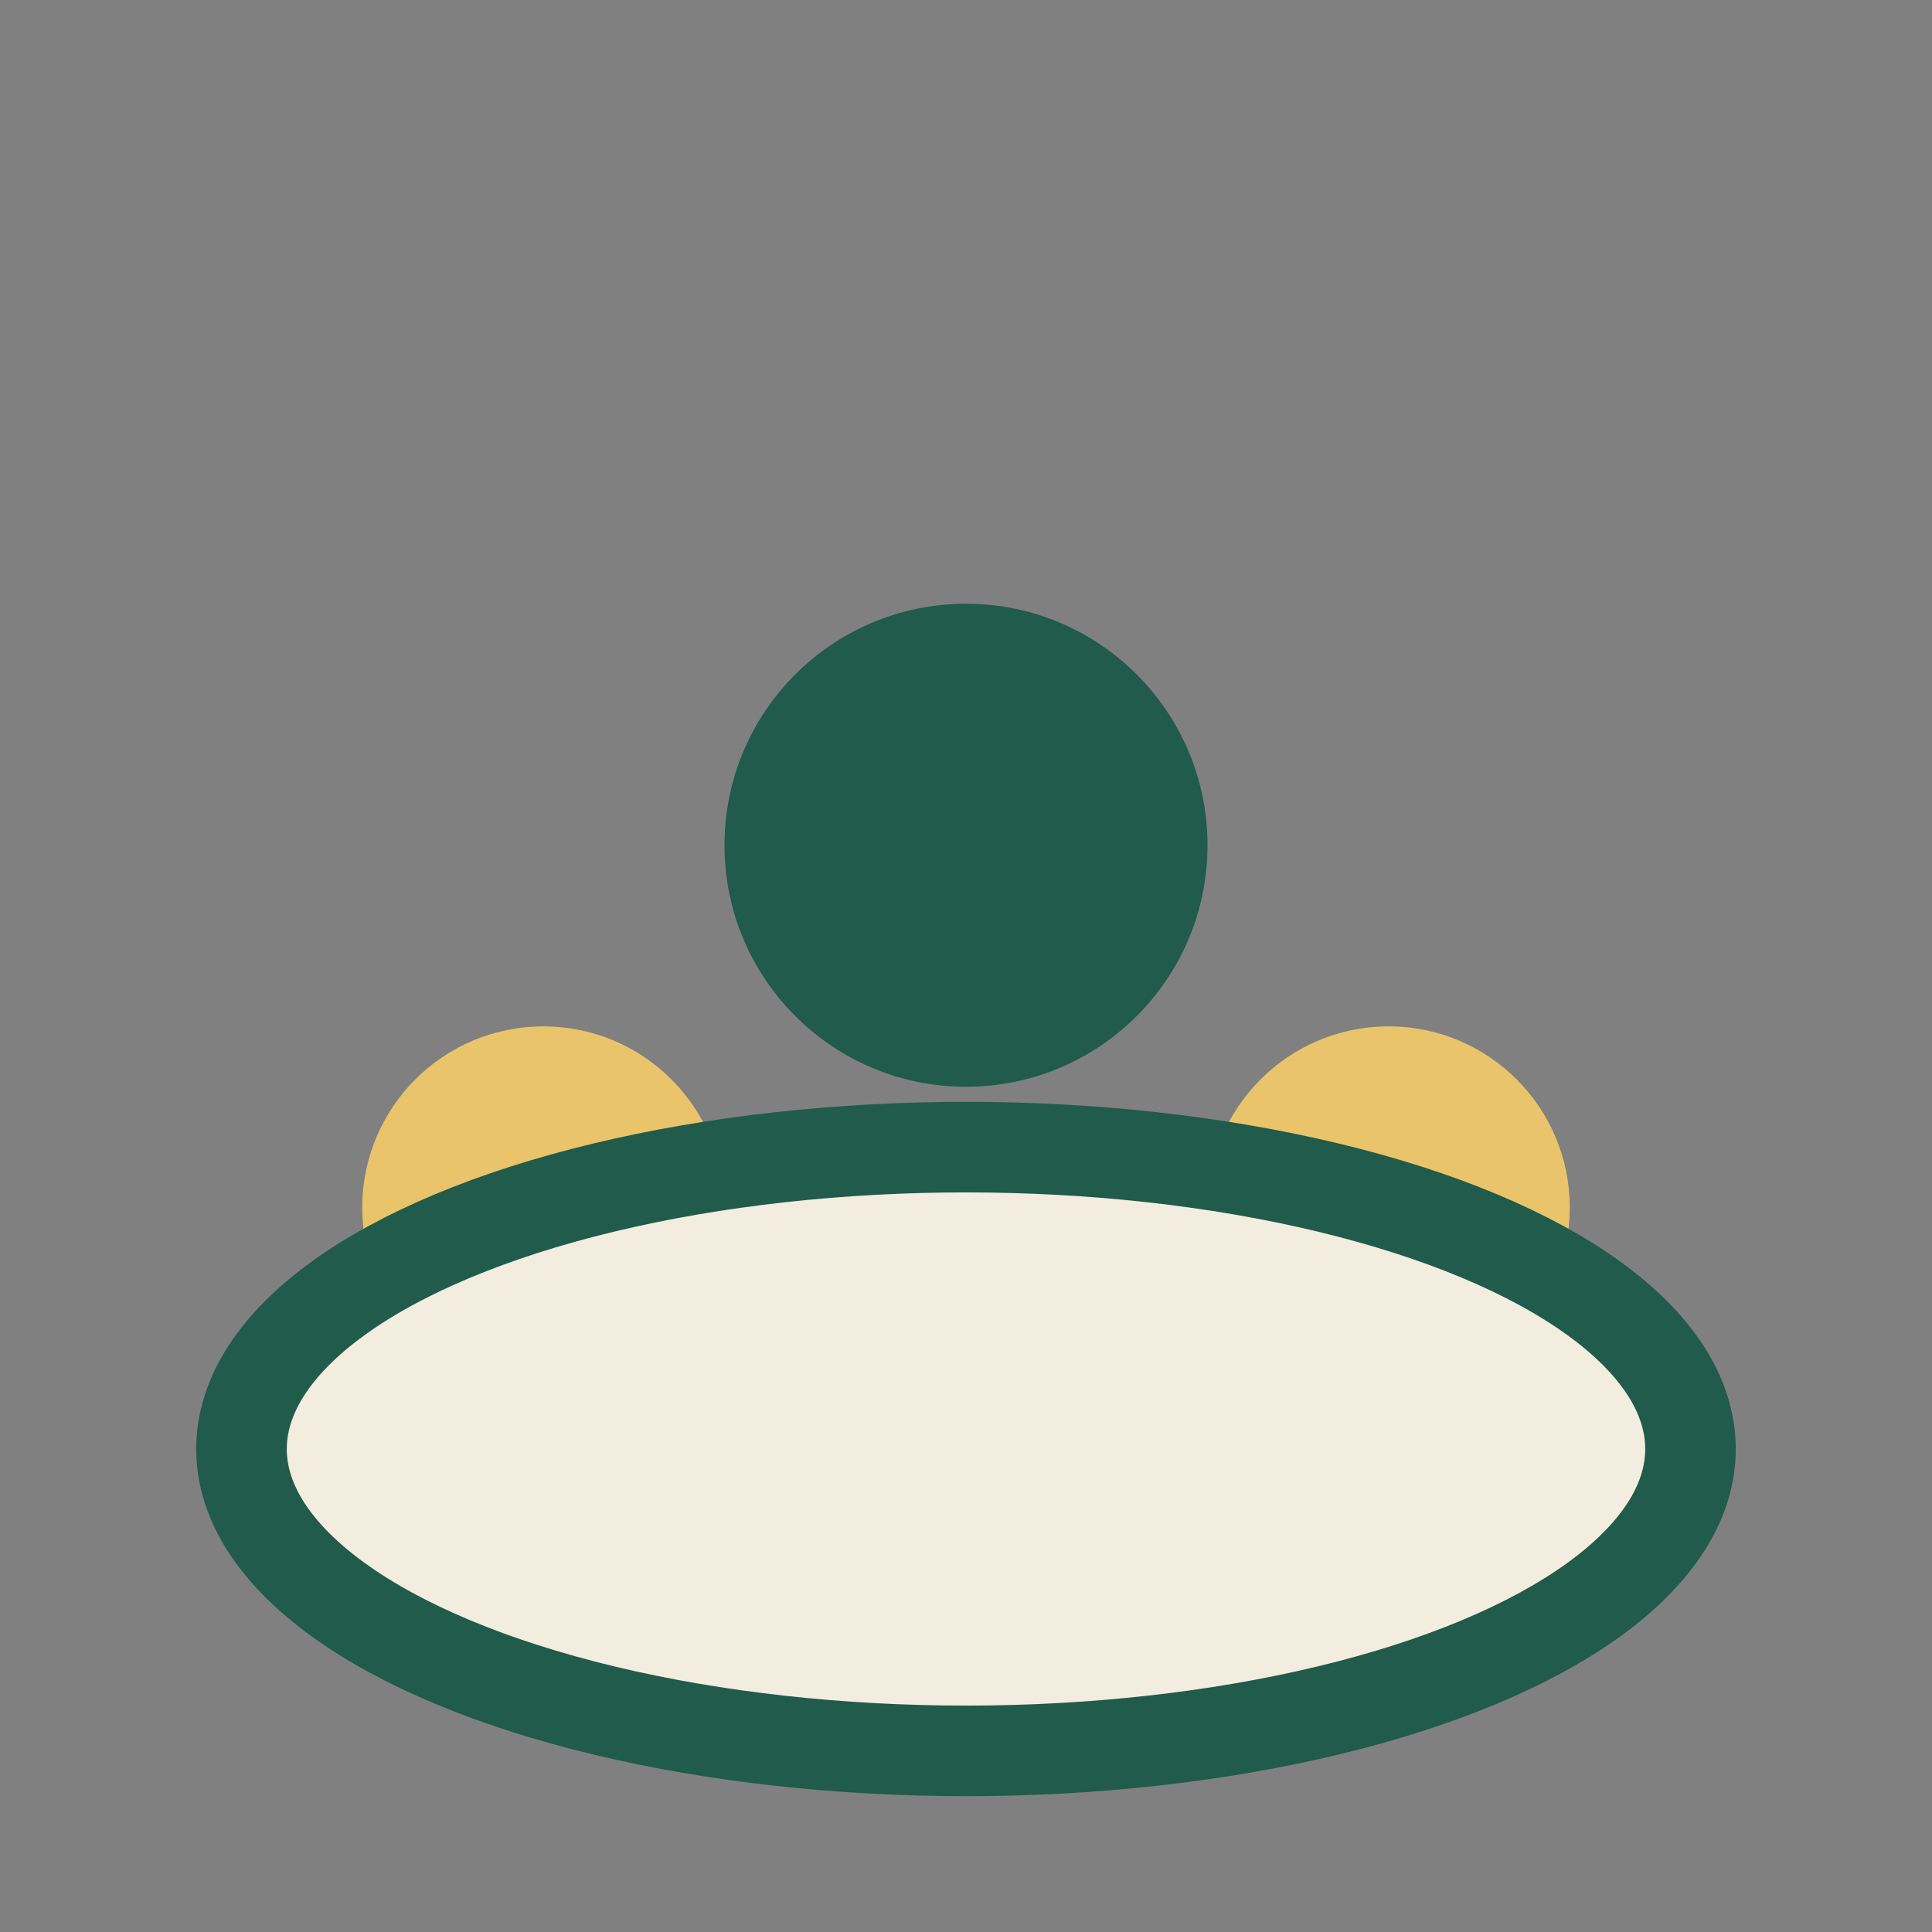 <?xml version="1.0" encoding="UTF-8"?>
<svg xmlns="http://www.w3.org/2000/svg" width="32" height="32" viewBox="0 0 32 32"><rect x="0" y="0" width="32" height="32" fill="#808080" stroke="none"/><circle cx="16" cy="14" r="4" fill="#205B4B"/><circle cx="9" cy="20" r="3" fill="#E9C46A"/><circle cx="23" cy="20" r="3" fill="#E9C46A"/><ellipse cx="16" cy="24" rx="12" ry="5" fill="#F3EDDF" stroke="#205B4B" stroke-width="1.5"/></svg>